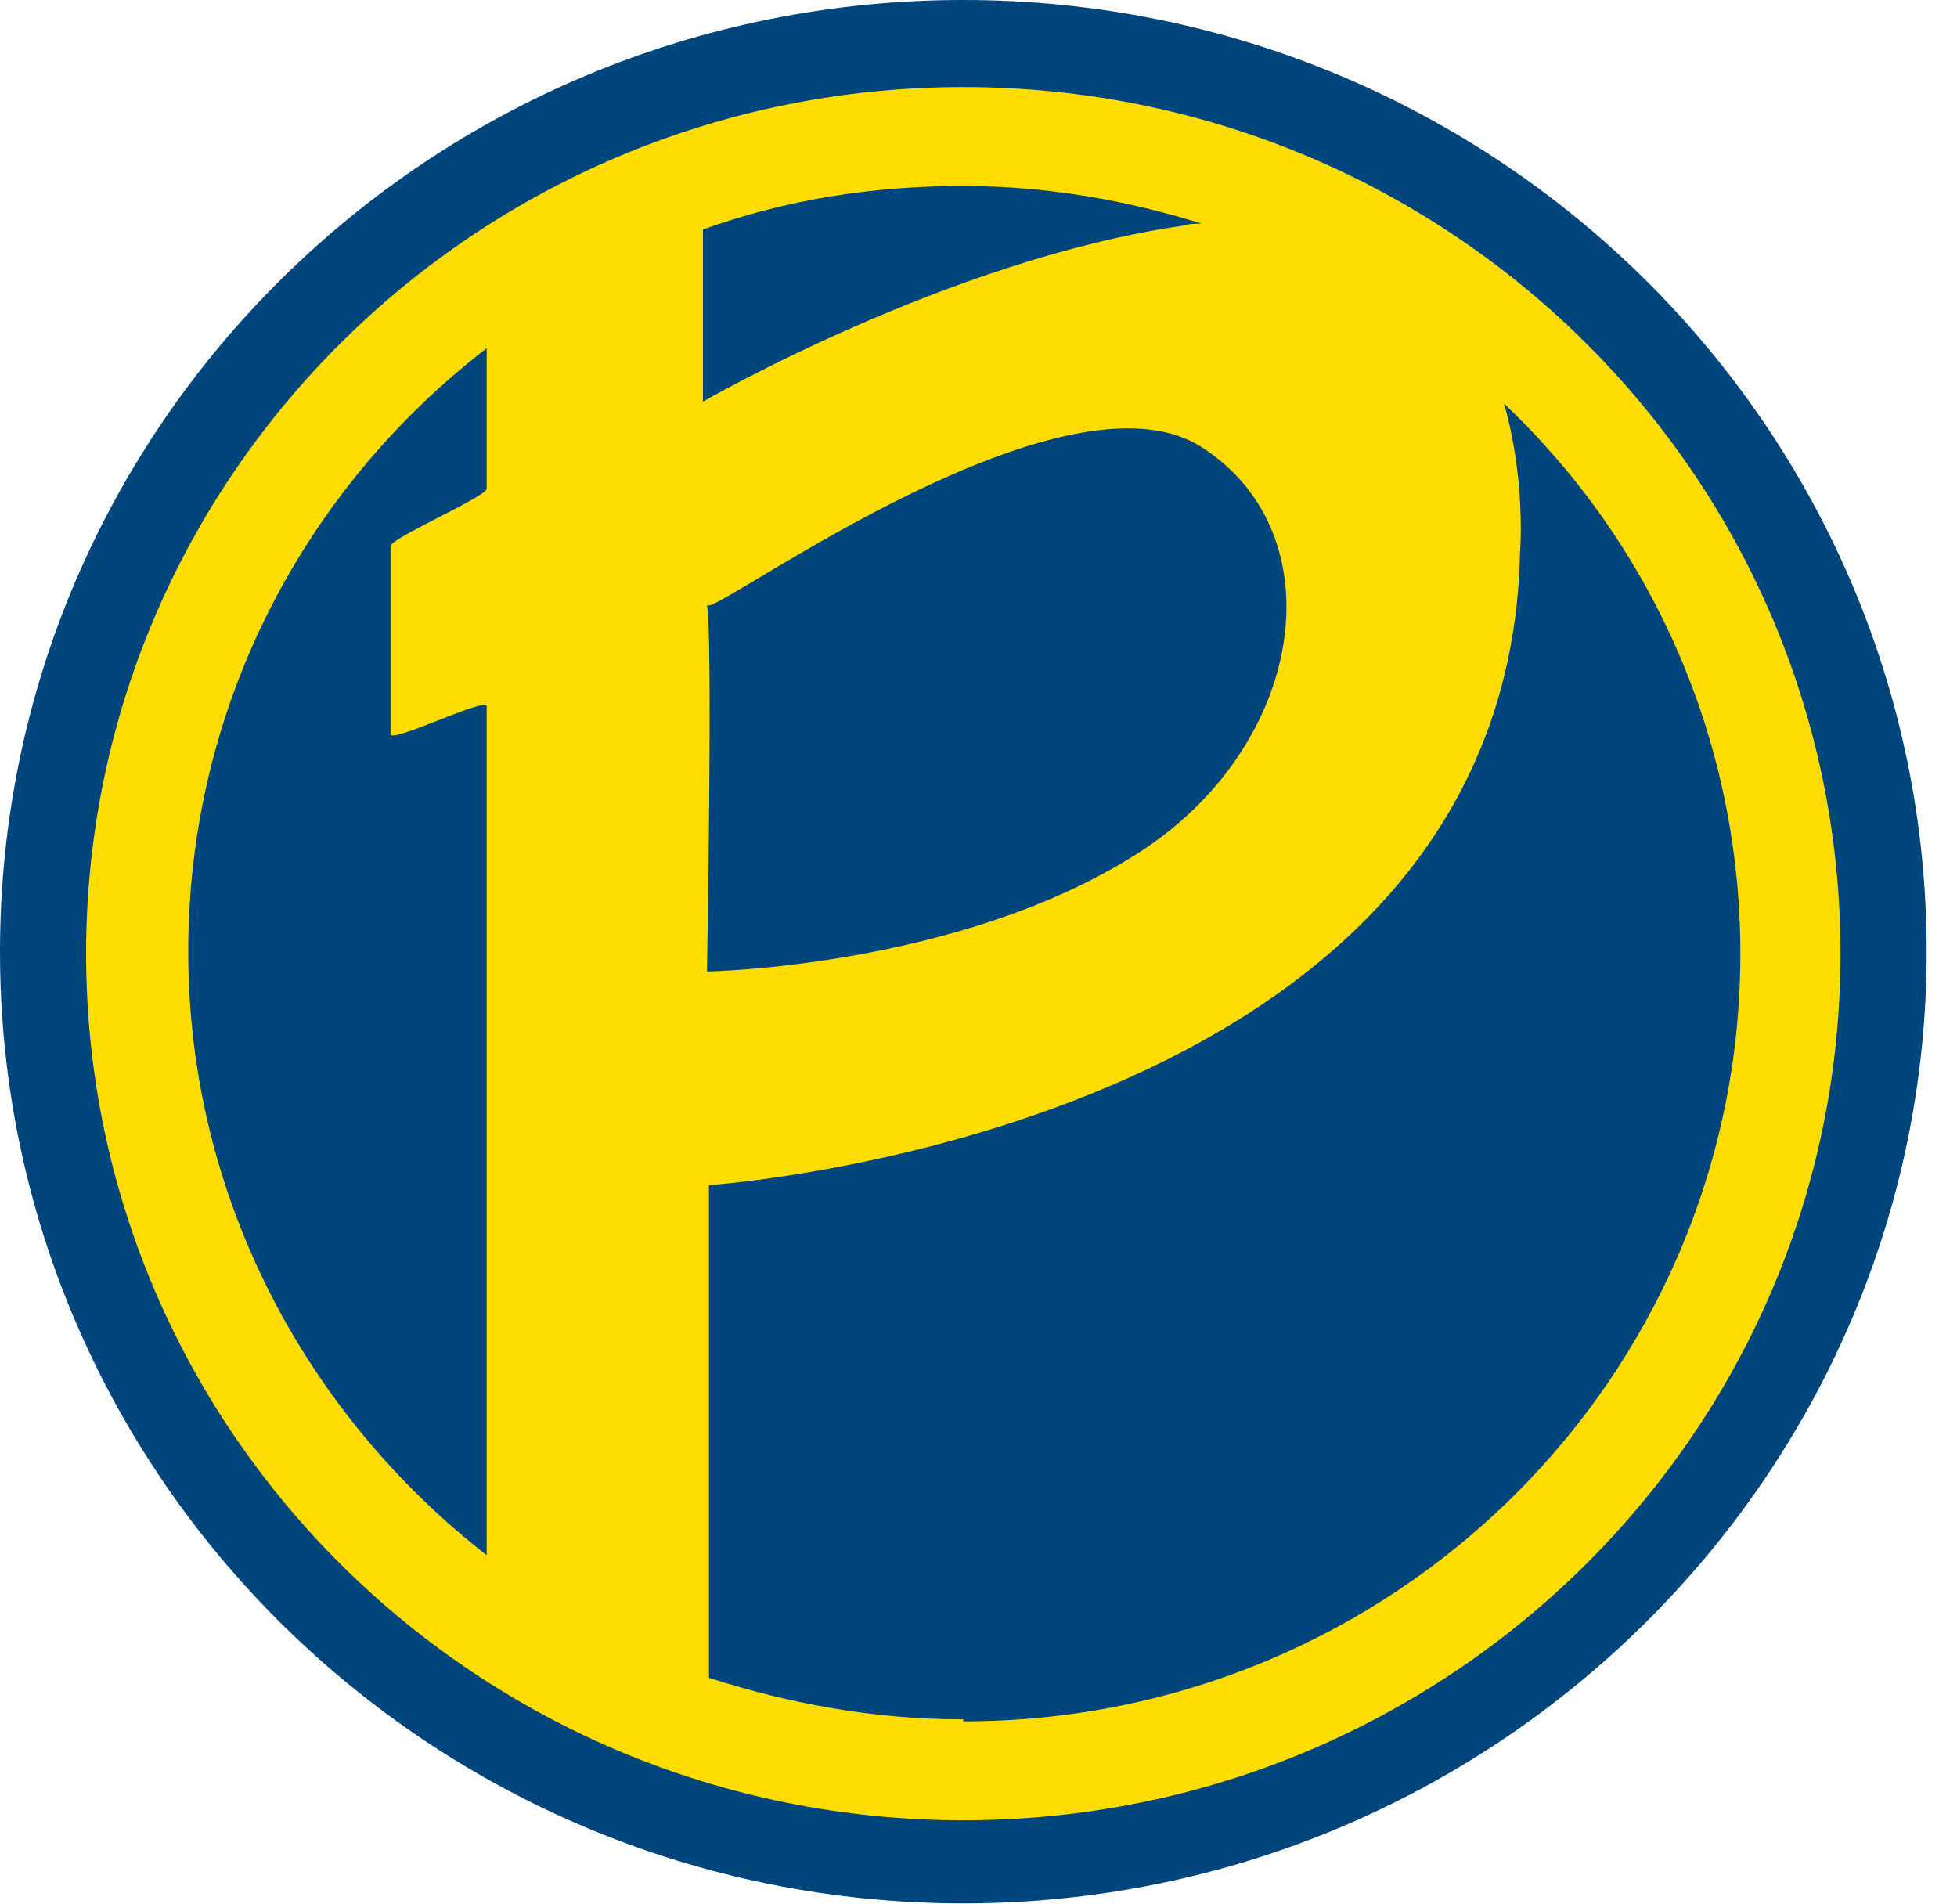 <svg xmlns="http://www.w3.org/2000/svg" width="37" height="36" viewBox="0 0 37 36" fill="none"><path d="M18.213 0C28.285 0 36.426 8.079 36.426 17.991C36.426 27.903 28.247 35.982 18.213 35.982C8.179 35.982 0 27.94 0 17.991C0 8.042 8.141 0 18.213 0Z" fill="#00457C"></path><path d="M18.213 1.646C9.05 1.646 1.628 8.977 1.628 18.028C1.628 27.08 9.05 34.411 18.213 34.411C27.376 34.411 34.797 27.08 34.797 18.028C34.797 8.977 27.376 1.646 18.213 1.646ZM13.404 11.445C13.821 11.408 20.144 6.807 22.719 8.453C25.294 10.099 24.688 14.138 21.469 16.158C18.099 18.29 13.366 18.365 13.366 18.365C13.366 18.365 13.48 12.006 13.366 11.445H13.404ZM18.213 3.516C19.765 3.516 21.28 3.778 22.719 4.227C22.605 4.227 22.491 4.227 22.378 4.264C17.948 4.9 13.29 7.593 13.29 7.593V4.339C14.843 3.778 16.471 3.516 18.213 3.516ZM3.559 17.991C3.559 13.353 5.755 9.239 9.201 6.583V9.239C9.201 9.388 7.384 10.174 7.384 10.323V13.877C7.384 14.063 9.201 13.166 9.201 13.353V29.399C5.793 26.743 3.559 22.629 3.559 17.991ZM18.213 32.503C16.509 32.503 14.919 32.204 13.404 31.718V22.404C13.404 22.404 28.512 21.395 28.739 10.435C28.739 10.435 28.853 9.089 28.436 7.63C31.2 10.248 32.904 13.951 32.904 18.028C32.904 26.032 26.354 32.541 18.213 32.541V32.503Z" fill="#FFDD00"></path></svg>